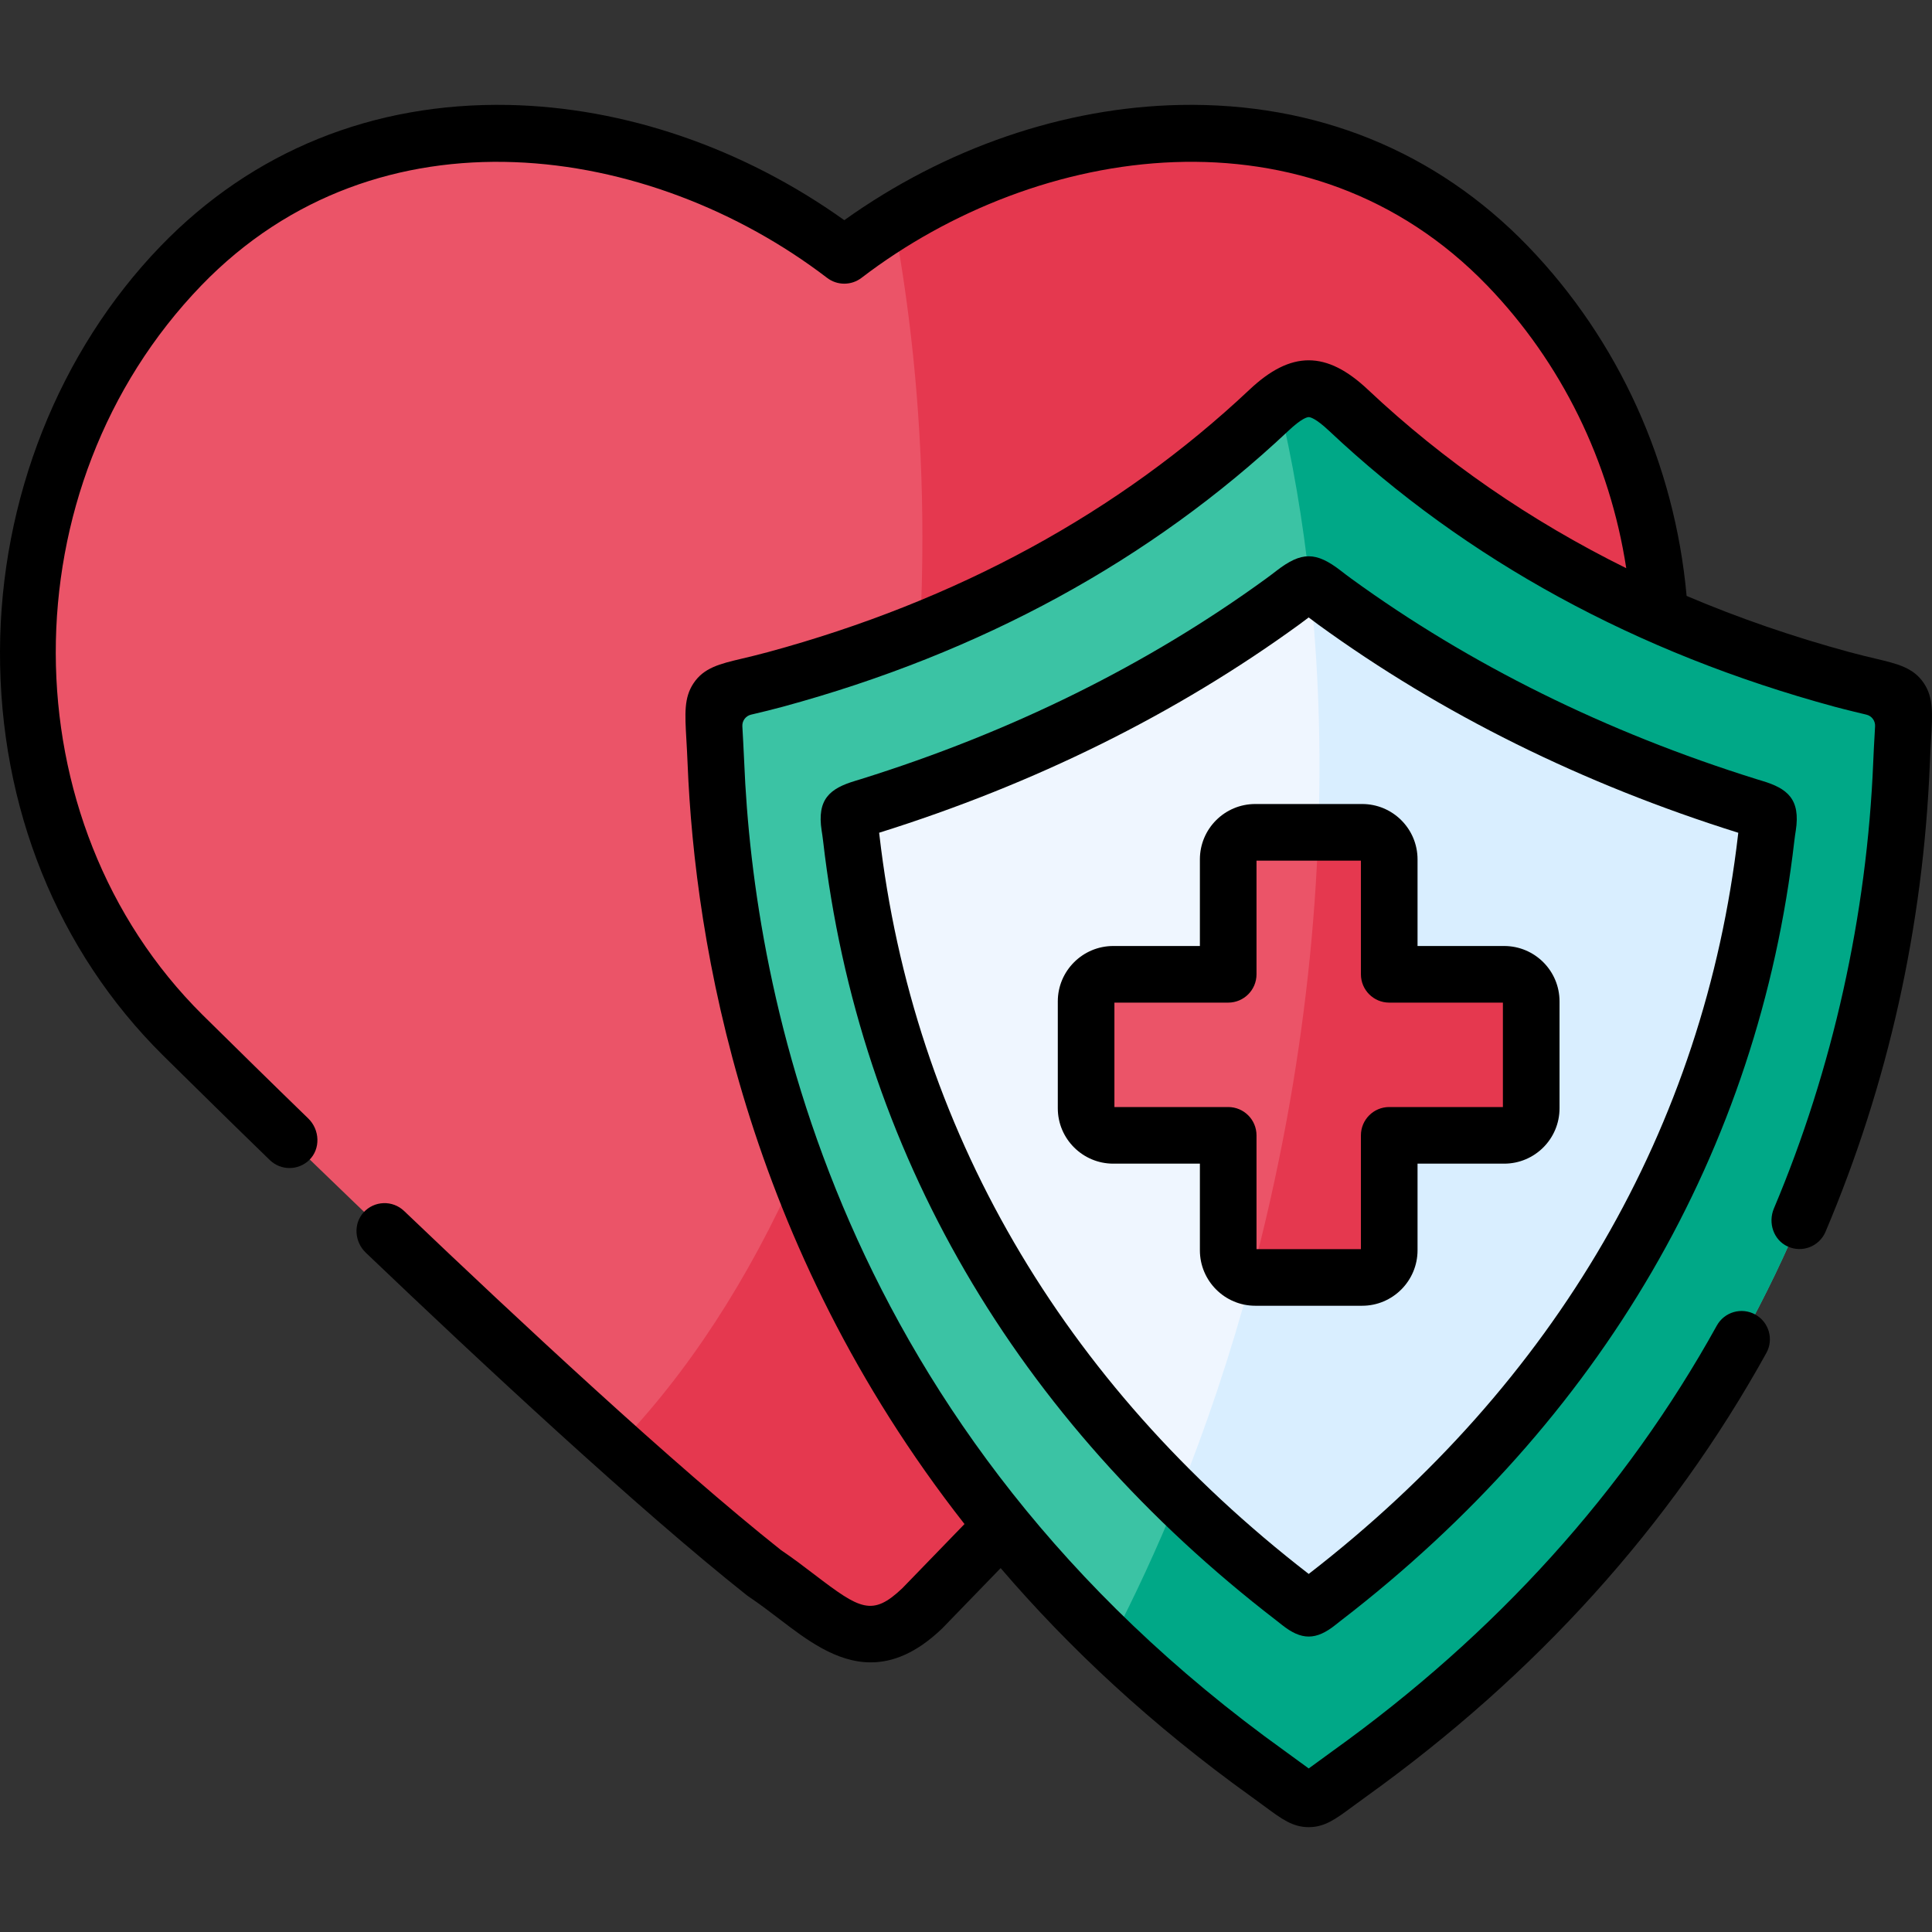 <?xml version="1.0" encoding="UTF-8"?> <svg xmlns="http://www.w3.org/2000/svg" id="Capa_1" height="512" viewBox="0 0 511.835 511.835" width="512"><rect x="0" y="0" width="511.835" height="511.835" fill="#333333" stroke="none"/><g><g><path clip-rule="evenodd" d="m47.926 70.434c-54.113 56.099-54.113 147.207 0 203.277l.51.539c40.535 40.168 112.393 109.477 154.006 142.444 16.696 11.225 25.88 24.719 41.924 9.355l21.146-21.827 174.188-241.234c-2.041-33.705-15.477-66.814-40.309-92.553-48.557-50.288-123.845-42.464-175.719-2.778-51.9-39.687-127.188-47.511-175.746 2.777z" fill="#eb5468" fill-rule="evenodd"></path></g><g><path clip-rule="evenodd" d="m205.419 179.995c-19.02 5.159-16.611.85-15.761 22.111 2.466 61.003 21.628 135.641 75.855 202.115 18.935 23.216 42.179 45.469 70.497 65.765 12.246 8.759 9.156 8.759 21.401 0 109.304-78.38 143.007-185.56 146.352-267.88.85-21.26 3.26-16.952-15.761-22.111-16.951-4.592-33.052-10.262-48.302-17.008-31.039-13.692-58.564-31.834-82.431-54.285-8.05-7.597-13.068-7.597-21.118 0-35.602 33.507-79.34 57.347-130.732 71.293zm24.916 33.564c39.657-12.388 76.535-30.246 109.445-54.171 8.306-6.038 5.556-6.038 13.833 0 32.938 23.925 69.817 41.784 109.445 54.171 7.002 2.183 5.698 1.049 4.847 8.419-9.298 80.449-50.74 150.24-117.297 201.463-4.535 3.487-3.26 3.487-7.795 0-66.586-51.223-108.028-121.014-117.297-201.463-.85-7.371-2.154-6.237 4.819-8.419z" fill="#3bc3a4" fill-rule="evenodd"></path></g><g><path clip-rule="evenodd" d="m230.335 213.559c-6.973 2.183-5.669 1.049-4.819 8.419 9.269 80.449 50.712 150.24 117.297 201.463 4.535 3.487 3.26 3.487 7.795 0 66.557-51.223 108-121.014 117.297-201.463.85-7.37 2.154-6.236-4.847-8.419-39.628-12.388-76.507-30.246-109.445-54.171-8.277-6.038-5.528-6.038-13.833 0-32.91 23.924-69.788 41.783-109.445 54.171zm95.046 14.116c0-3.969 3.232-7.172 7.172-7.172h28.318c3.94 0 7.172 3.203 7.172 7.172v30.445h30.444c3.968 0 7.172 3.232 7.172 7.172v28.319c0 3.94-3.203 7.172-7.172 7.172h-30.444v30.445c0 3.969-3.232 7.2-7.172 7.2h-28.318c-3.94 0-7.172-3.232-7.172-7.2v-30.445h-30.444c-3.968 0-7.2-3.232-7.2-7.172v-28.319c0-3.94 3.232-7.172 7.2-7.172h30.444z" fill="#eff6ff" fill-rule="evenodd"></path></g><g><path clip-rule="evenodd" d="m294.937 258.12c-3.968 0-7.2 3.232-7.2 7.172v28.319c0 3.94 3.232 7.172 7.2 7.172h30.444v30.445c0 3.969 3.232 7.2 7.172 7.2h28.318c3.94 0 7.172-3.232 7.172-7.2v-30.445h30.444c3.968 0 7.172-3.232 7.172-7.172v-28.319c0-3.94-3.203-7.172-7.172-7.172h-30.444v-30.445c0-3.969-3.232-7.172-7.172-7.172h-28.318c-3.94 0-7.172 3.203-7.172 7.172v30.445z" fill="#eb5468" fill-rule="evenodd"></path></g><g><path clip-rule="evenodd" d="m398.486 258.12h-30.444v-30.445c0-3.969-3.232-7.172-7.172-7.172h-11.622c-.85 24.69-3.6 50.288-8.391 76.31-2.636 14.202-5.754 28.064-9.354 41.529.34.057.68.085 1.049.085h28.318c3.94 0 7.172-3.232 7.172-7.2v-30.445h30.444c3.968 0 7.172-3.232 7.172-7.172v-28.319c-.001-3.939-3.204-7.171-7.172-7.171z" fill="#e5384f" fill-rule="evenodd"></path></g><g><path clip-rule="evenodd" d="m368.042 258.12h30.444c3.968 0 7.172 3.232 7.172 7.172v28.319c0 3.94-3.203 7.172-7.172 7.172h-30.444v30.445c0 3.969-3.232 7.2-7.172 7.2h-28.318c-.368 0-.709-.028-1.049-.085-5.471 20.41-12.019 39.913-19.474 58.338 9.553 9.383 19.814 18.312 30.784 26.76 4.535 3.487 3.26 3.487 7.795 0 66.557-51.223 108-121.014 117.297-201.463.85-7.37 2.154-6.236-4.847-8.419-39.628-12.388-76.507-30.246-109.445-54.171-3.827-2.778-5.301-4.28-6.605-4.507 2.268 20.92 3.061 42.889 2.239 65.624h11.622c3.94 0 7.172 3.203 7.172 7.172v30.443z" fill="#d9eeff" fill-rule="evenodd"></path></g><g><path clip-rule="evenodd" d="m353.614 159.387c32.938 23.925 69.817 41.784 109.445 54.171 7.002 2.183 5.698 1.049 4.847 8.419-9.298 80.449-50.74 150.24-117.297 201.463-4.535 3.487-3.26 3.487-7.795 0-10.97-8.447-21.231-17.377-30.784-26.76-5.471 13.493-11.452 26.391-17.83 38.609 12.529 12.048 26.419 23.642 41.811 34.697 12.246 8.759 9.156 8.759 21.401 0 109.304-78.38 143.007-185.56 146.352-267.88.85-21.26 3.26-16.952-15.761-22.111-16.951-4.592-33.052-10.262-48.302-17.008-31.039-13.692-58.564-31.834-82.431-54.285-7.172-6.775-11.905-7.512-18.539-2.268 3.685 15.336 6.463 31.55 8.277 48.445 1.305.228 2.779 1.73 6.606 4.508z" fill="#00a887" fill-rule="evenodd"></path></g><g><path clip-rule="evenodd" d="m211.286 309.769c-12.983 29.283-29.282 54.285-47.962 73.532 14.428 12.926 27.893 24.492 39.118 33.393 16.696 11.225 25.88 24.719 41.924 9.355l21.146-21.827c-24.859-30.474-42.348-62.648-54.226-94.453z" fill="#e5384f" fill-rule="evenodd"></path></g><g><path clip-rule="evenodd" d="m243.715 167.211c35.178-14.145 66.047-33.676 92.437-58.508.879-.85 1.757-1.616 2.579-2.268 6.633-5.244 11.367-4.507 18.539 2.268 23.868 22.451 51.392 40.593 82.431 54.285-2.041-33.705-15.477-66.814-40.309-92.553-44.617-46.206-111.77-43.343-162.623-11.821 4.932 26.476 7.597 54.597 7.597 83.737.001 8.39-.198 16.668-.651 24.86z" fill="#e5384f" fill-rule="evenodd"></path></g><g><path d="m509.738 181.086c-2.759-4.204-7.004-5.211-12.881-6.604-1.962-.465-4.186-.992-6.891-1.726-15.036-4.078-29.423-9.049-43.139-14.88-3.167-34.971-17.985-67.719-42.039-92.653-24.335-25.201-56.195-38.132-92.162-37.418-30.822.62-62.197 11.419-88.954 30.525-26.77-19.105-58.153-29.905-88.977-30.525-35.93-.703-67.83 12.216-92.168 37.421-26.906 27.897-42.407 67.005-42.526 107.296-.122 41.327 15.204 79.347 43.169 107.068 8.789 8.668 18.215 17.95 28.307 27.738 1.457 1.413 3.34 2.116 5.221 2.116 1.876 0 3.751-.699 5.198-2.092 3.078-2.962 2.844-8.057-.222-11.031-9.958-9.66-19.275-18.836-27.956-27.397-51.77-51.319-51.949-139.832-.395-193.28 46.971-48.645 118.959-37.843 165.796-2.03 2.689 2.058 6.423 2.055 9.112-.001 46.819-35.817 118.792-46.62 165.766 2.028 19.674 20.393 32.496 46.614 36.836 74.89-25.455-12.592-48.342-28.392-68.414-47.283-11.009-10.388-20.403-10.39-31.406-.007-34.576 32.542-77.493 55.931-127.557 69.517-2.704.733-4.928 1.261-6.89 1.726-5.877 1.393-10.122 2.399-12.881 6.604-2.48 3.78-2.243 7.928-1.851 14.798.106 1.849.229 4.002.33 6.527 1.943 47.804 15.193 127.183 73.356 201.346l-16.438 16.968c-7.978 7.6-11.178 5.682-23.282-3.56-2.656-2.028-5.659-4.32-8.924-6.528-28.217-22.4-69.84-61.19-99.826-89.823-3.053-2.916-7.922-2.746-10.762.415-2.745 3.055-2.342 7.813.629 10.649 30.28 28.909 72.274 68.027 100.871 90.696.159.116.317.231.477.348 2.984 2.007 5.754 4.122 8.432 6.167 6.893 5.262 14.818 11.312 23.984 11.312 5.78 0 12.055-2.407 18.873-8.936.067-.064.134-.131.199-.198l15.342-15.836c18.077 21.097 39.988 41.606 66.552 60.655 1.355.97 2.518 1.83 3.531 2.579 4.392 3.246 7.293 5.392 11.533 5.392s7.141-2.146 11.532-5.392c1.014-.75 2.176-1.609 3.537-2.583 45.142-32.355 80.861-71.934 106.167-117.637 2.006-3.624.695-8.188-2.929-10.194-3.626-2.009-8.188-.695-10.194 2.929-24.219 43.74-58.463 81.662-101.776 112.707-1.429 1.021-2.653 1.927-3.722 2.716-.893.661-1.855 1.372-2.615 1.901-.76-.529-1.724-1.241-2.616-1.901-1.068-.789-2.293-1.694-3.715-2.711-118.817-85.204-140.737-200.782-143.228-262.087-.104-2.619-.445-8.573-.487-9.417-.071-1.44.895-2.723 2.297-3.059.355-.085.713-.17 1.062-.253 1.97-.467 4.421-1.048 7.358-1.845 52.467-14.238 97.521-38.822 133.917-73.076 3.592-3.39 5.05-3.652 5.411-3.652.362 0 1.82.263 5.42 3.659 36.4 34.258 81.455 58.843 133.91 73.069 2.937.797 8.064 2.012 8.419 2.097 1.402.336 2.368 1.619 2.297 3.059-.041.844-.093 1.746-.144 2.639-.11 1.921-.238 4.159-.343 6.774-1.647 40.576-10.746 81.492-26.317 118.349-1.603 3.795-.116 8.337 3.625 10.062 3.865 1.781 8.402.003 10.048-3.883 16.586-39.139 25.882-80.831 27.632-123.924.101-2.521.224-4.674.33-6.522.394-6.87.632-11.018-1.849-14.798z"></path><path d="m317.881 227.675v22.945h-22.944c-8.105 0-14.699 6.582-14.699 14.672v28.318c0 8.09 6.594 14.672 14.699 14.672h22.944v22.945c0 8.105 6.582 14.7 14.672 14.7h28.317c8.09 0 14.672-6.595 14.672-14.7v-22.945h22.944c8.103 0 14.672-6.569 14.672-14.672v-28.318c0-8.103-6.569-14.672-14.672-14.672h-22.944v-22.945c0-8.103-6.569-14.672-14.672-14.672h-28.317c-8.104 0-14.672 6.569-14.672 14.672zm15 .328h27.661v30.117c0 4.142 3.358 7.5 7.5 7.5h30.116v27.662h-30.116c-4.142 0-7.5 3.358-7.5 7.5v30.146h-27.661v-30.146c0-4.142-3.358-7.5-7.5-7.5h-30.144v-27.662h30.144c4.142 0 7.5-3.358 7.5-7.5z"></path><path d="m475.742 220.085c1.312-8.411-2.251-11.209-8.848-13.197-.476-.144-1.008-.304-1.598-.487-39.832-12.451-75.925-30.311-107.263-53.073-1.139-.83-2.056-1.54-2.816-2.129-6.595-5.098-10.411-5.1-17.02-.008-.764.589-1.685 1.299-2.827 2.13-31.321 22.771-67.413 40.629-107.275 53.081-.591.185-1.12.345-1.593.488-6.581 1.991-10.134 4.788-8.823 13.188.115.736.257 1.639.386 2.758 9.438 81.904 50.993 153.328 120.178 206.551.523.402.963.755 1.339 1.056 2.599 2.082 4.864 3.122 7.13 3.122 2.265 0 4.53-1.04 7.129-3.122.376-.301.815-.653 1.343-1.059 69.152-53.221 110.707-124.644 120.173-206.546.128-1.117.27-2.018.385-2.753zm-15.286 1.031c-8.959 77.516-48.288 145.227-113.745 195.859-65.486-50.635-104.813-118.342-113.744-195.857-.02-.173-.04-.341-.06-.506 41.288-12.934 78.727-31.491 111.284-55.159.969-.704 1.795-1.33 2.511-1.879.711.547 1.534 1.173 2.505 1.881 32.589 23.671 70.034 42.229 111.308 55.166-.02.161-.04.326-.059.495z"></path></g></g></svg> 